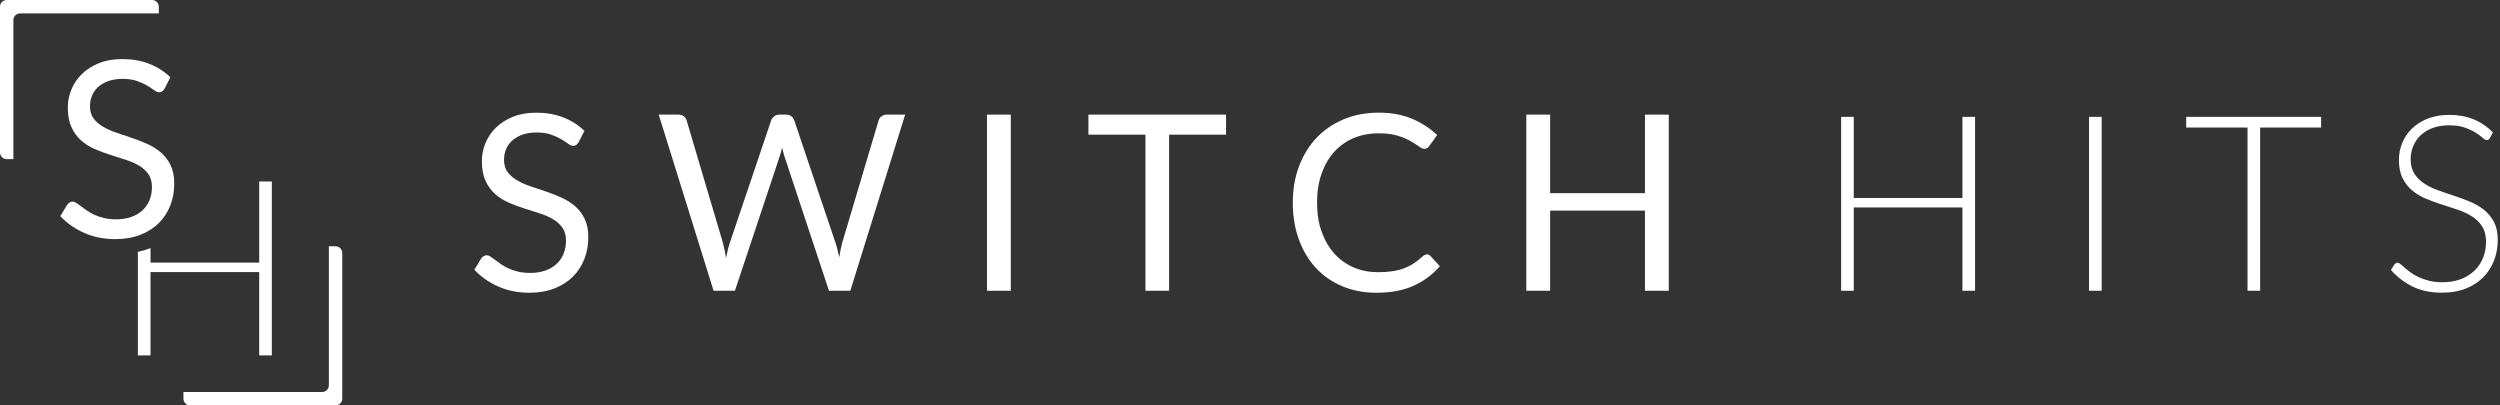 <?xml version="1.0" encoding="UTF-8"?> <svg xmlns="http://www.w3.org/2000/svg" width="259" height="42" viewBox="0 0 259 42" fill="none"><rect x="0" y="0" width="259" height="42" fill="#333333" stroke="none"/><g clip-path="url(#clip0_99_4638)"><path d="M59.944 14.729C59.867 14.856 59.786 14.953 59.697 15.016C59.608 15.08 59.499 15.111 59.373 15.111C59.229 15.111 59.059 15.04 58.865 14.896C58.669 14.751 58.426 14.593 58.134 14.418C57.841 14.244 57.49 14.086 57.078 13.941C56.667 13.797 56.169 13.725 55.584 13.725C55.033 13.725 54.549 13.801 54.13 13.949C53.711 14.098 53.359 14.3 53.075 14.553C52.79 14.808 52.577 15.107 52.432 15.45C52.288 15.794 52.217 16.165 52.217 16.565C52.217 17.074 52.342 17.497 52.593 17.832C52.842 18.166 53.174 18.454 53.585 18.691C53.996 18.929 54.462 19.135 54.982 19.309C55.504 19.483 56.037 19.663 56.583 19.849C57.13 20.036 57.663 20.245 58.183 20.479C58.705 20.713 59.169 21.008 59.58 21.364C59.992 21.721 60.322 22.158 60.572 22.675C60.822 23.192 60.948 23.829 60.948 24.586C60.948 25.384 60.812 26.132 60.541 26.833C60.27 27.534 59.873 28.142 59.353 28.661C58.831 29.179 58.193 29.585 57.434 29.882C56.675 30.179 55.814 30.328 54.847 30.328C53.662 30.328 52.585 30.114 51.62 29.684C50.654 29.255 49.828 28.676 49.142 27.946L49.853 26.774C49.921 26.681 50.004 26.601 50.101 26.538C50.197 26.475 50.306 26.443 50.425 26.443C50.535 26.443 50.66 26.486 50.8 26.576C50.94 26.665 51.099 26.778 51.276 26.912C51.454 27.049 51.658 27.197 51.887 27.358C52.116 27.518 52.377 27.667 52.668 27.803C52.96 27.94 53.292 28.051 53.666 28.14C54.039 28.229 54.458 28.274 54.925 28.274C55.509 28.274 56.029 28.193 56.488 28.033C56.946 27.872 57.334 27.645 57.65 27.352C57.968 27.059 58.211 26.708 58.381 26.3C58.551 25.892 58.636 25.439 58.636 24.938C58.636 24.386 58.511 23.934 58.26 23.582C58.009 23.229 57.681 22.934 57.276 22.697C56.869 22.459 56.403 22.257 55.879 22.093C55.353 21.927 54.82 21.758 54.278 21.584C53.737 21.41 53.203 21.208 52.678 20.98C52.152 20.75 51.685 20.453 51.28 20.089C50.873 19.725 50.545 19.267 50.296 18.721C50.045 18.174 49.921 17.497 49.921 16.689C49.921 16.044 50.045 15.42 50.296 14.818C50.545 14.216 50.911 13.682 51.389 13.214C51.867 12.747 52.456 12.375 53.156 12.094C53.855 11.813 54.658 11.674 55.565 11.674C56.581 11.674 57.507 11.835 58.341 12.157C59.175 12.48 59.91 12.947 60.547 13.557L59.95 14.729H59.944Z" fill="white"></path><path d="M93.775 11.876L88.093 30.122H85.882L81.27 16.204C81.226 16.068 81.187 15.923 81.149 15.771C81.112 15.618 81.07 15.456 81.028 15.288C80.987 15.458 80.944 15.618 80.902 15.771C80.861 15.923 80.817 16.068 80.775 16.204L76.137 30.122H73.926L68.244 11.876H70.29C70.509 11.876 70.695 11.932 70.843 12.043C70.991 12.153 71.086 12.294 71.13 12.462L74.89 25.144C74.95 25.374 75.007 25.619 75.062 25.883C75.118 26.146 75.171 26.427 75.22 26.724C75.28 26.427 75.341 26.144 75.404 25.877C75.467 25.61 75.539 25.366 75.614 25.144L79.896 12.462C79.948 12.318 80.046 12.185 80.195 12.06C80.343 11.938 80.523 11.876 80.734 11.876H81.445C81.665 11.876 81.843 11.932 81.979 12.043C82.115 12.153 82.216 12.294 82.283 12.462L86.554 25.144C86.631 25.366 86.7 25.604 86.763 25.857C86.827 26.11 86.888 26.38 86.947 26.659C86.989 26.38 87.036 26.113 87.088 25.857C87.139 25.602 87.194 25.364 87.254 25.144L91.028 12.462C91.07 12.31 91.166 12.173 91.315 12.054C91.463 11.936 91.643 11.876 91.854 11.876H93.773H93.775Z" fill="white"></path><path d="M104.717 30.122H102.251V11.876H104.717V30.122Z" fill="white"></path><path d="M127.018 13.951H121.121V30.122H118.669V13.951H112.76V11.876H127.018V13.951Z" fill="white"></path><path d="M147.836 26.354C147.973 26.354 148.091 26.409 148.192 26.52L149.17 27.578C148.425 28.443 147.52 29.118 146.457 29.601C145.394 30.084 144.107 30.328 142.599 30.328C141.295 30.328 140.109 30.1 139.04 29.647C137.973 29.193 137.062 28.556 136.307 27.736C135.552 26.916 134.969 25.934 134.554 24.788C134.139 23.641 133.932 22.382 133.932 21.006C133.932 19.63 134.147 18.37 134.58 17.224C135.013 16.078 135.619 15.094 136.404 14.27C137.188 13.446 138.125 12.809 139.218 12.353C140.311 11.9 141.518 11.672 142.84 11.672C144.162 11.672 145.281 11.88 146.271 12.296C147.263 12.712 148.135 13.276 148.89 13.989L148.075 15.121C148.024 15.206 147.959 15.276 147.878 15.331C147.797 15.387 147.69 15.414 147.554 15.414C147.401 15.414 147.214 15.331 146.994 15.167C146.773 15.001 146.486 14.816 146.131 14.612C145.775 14.409 145.33 14.224 144.797 14.058C144.263 13.892 143.607 13.81 142.827 13.81C141.886 13.81 141.026 13.975 140.248 14.302C139.469 14.628 138.797 15.101 138.234 15.721C137.671 16.341 137.232 17.097 136.918 17.988C136.603 18.879 136.447 19.885 136.447 21.006C136.447 22.127 136.609 23.158 136.937 24.049C137.264 24.94 137.708 25.695 138.271 26.308C138.835 26.924 139.501 27.393 140.267 27.716C141.034 28.039 141.862 28.199 142.751 28.199C143.293 28.199 143.783 28.168 144.22 28.104C144.657 28.041 145.058 27.942 145.427 27.805C145.795 27.669 146.139 27.498 146.457 27.29C146.775 27.082 147.089 26.835 147.403 26.546C147.548 26.419 147.692 26.356 147.836 26.356V26.354Z" fill="white"></path><path d="M172.885 11.876V30.122H170.418V21.82H160.595V30.122H158.128V11.876H160.595V20.012H170.418V11.876H172.885Z" fill="white"></path><path d="M204.616 12.106V30.124H203.308V21.491H192.048V30.124H190.739V12.106H192.048V20.509H203.308V12.106H204.616Z" fill="white"></path><path d="M217.733 30.122H216.424V12.106H217.733V30.124V30.122Z" fill="white"></path><path d="M240.467 13.213H234.151V30.122H232.843V13.213H226.489V12.106H240.469V13.213H240.467Z" fill="white"></path><path d="M257.954 14.296C257.877 14.44 257.768 14.511 257.624 14.511C257.514 14.511 257.371 14.432 257.199 14.276C257.025 14.12 256.79 13.945 256.494 13.753C256.197 13.563 255.826 13.387 255.381 13.225C254.937 13.064 254.387 12.983 253.735 12.983C253.083 12.983 252.508 13.076 252.014 13.262C251.518 13.448 251.103 13.704 250.769 14.026C250.435 14.349 250.18 14.723 250.006 15.147C249.832 15.571 249.745 16.018 249.745 16.484C249.745 17.095 249.874 17.6 250.132 17.998C250.391 18.398 250.731 18.737 251.156 19.016C251.579 19.295 252.061 19.531 252.599 19.723C253.136 19.913 253.69 20.103 254.257 20.289C254.824 20.475 255.377 20.681 255.915 20.907C256.452 21.133 256.933 21.414 257.357 21.754C257.78 22.095 258.122 22.513 258.381 23.008C258.64 23.505 258.768 24.122 258.768 24.861C258.768 25.6 258.64 26.328 258.381 26.994C258.122 27.661 257.747 28.239 257.257 28.732C256.765 29.225 256.164 29.613 255.452 29.896C254.741 30.181 253.927 30.322 253.012 30.322C251.826 30.322 250.804 30.112 249.949 29.692C249.093 29.273 248.344 28.696 247.7 27.968L248.055 27.407C248.156 27.281 248.275 27.217 248.411 27.217C248.488 27.217 248.585 27.269 248.704 27.37C248.822 27.471 248.966 27.597 249.136 27.746C249.306 27.894 249.51 28.057 249.747 28.229C249.984 28.403 250.259 28.564 250.573 28.712C250.887 28.861 251.247 28.985 251.654 29.088C252.061 29.191 252.522 29.241 253.039 29.241C253.751 29.241 254.387 29.132 254.946 28.916C255.506 28.7 255.978 28.405 256.363 28.031C256.749 27.657 257.043 27.213 257.247 26.701C257.45 26.188 257.551 25.637 257.551 25.051C257.551 24.413 257.423 23.891 257.164 23.479C256.905 23.067 256.565 22.723 256.14 22.447C255.717 22.172 255.235 21.941 254.697 21.754C254.16 21.568 253.607 21.386 253.039 21.208C252.472 21.03 251.919 20.83 251.381 20.61C250.844 20.39 250.362 20.107 249.939 19.762C249.516 19.418 249.174 18.99 248.915 18.477C248.656 17.965 248.528 17.321 248.528 16.549C248.528 15.947 248.642 15.365 248.872 14.805C249.101 14.244 249.435 13.749 249.876 13.322C250.316 12.894 250.86 12.549 251.508 12.29C252.156 12.031 252.895 11.902 253.725 11.902C254.658 11.902 255.494 12.05 256.235 12.347C256.976 12.644 257.652 13.098 258.263 13.71L257.958 14.296H257.954Z" fill="white"></path><path d="M26.855 18.8V27.203H15.595V25.691C15.535 25.716 15.478 25.742 15.417 25.764C15.061 25.902 14.682 26.011 14.284 26.092V36.816H15.593V28.183H26.853V36.816H28.161V18.8H26.853H26.855Z" fill="white"></path><path d="M2.081 1.39H16.452V0.695C16.452 0.311 16.142 0 15.758 0H0.694C0.31 0 0 0.311 0 0.695V15.789C0 16.173 0.31 16.484 0.694 16.484H1.387V2.085C1.387 1.701 1.698 1.39 2.081 1.39Z" fill="white"></path><path d="M33.376 40.61H19.005V41.305C19.005 41.689 19.316 42 19.699 42H34.764C35.147 42 35.457 41.689 35.457 41.305V26.211C35.457 25.827 35.147 25.516 34.764 25.516H34.07V39.915C34.07 40.299 33.76 40.61 33.376 40.61V40.61Z" fill="white"></path><path d="M17.049 9.176C16.972 9.302 16.891 9.399 16.802 9.463C16.713 9.526 16.604 9.558 16.478 9.558C16.334 9.558 16.164 9.486 15.97 9.342C15.774 9.197 15.531 9.039 15.239 8.865C14.946 8.69 14.595 8.532 14.184 8.387C13.773 8.243 13.274 8.172 12.69 8.172C12.138 8.172 11.654 8.247 11.235 8.395C10.816 8.544 10.464 8.746 10.18 8.999C9.895 9.255 9.682 9.554 9.537 9.896C9.393 10.241 9.322 10.611 9.322 11.011C9.322 11.52 9.447 11.944 9.698 12.278C9.947 12.613 10.278 12.9 10.69 13.137C11.101 13.375 11.567 13.581 12.087 13.755C12.608 13.93 13.142 14.11 13.688 14.296C14.235 14.482 14.768 14.692 15.288 14.925C15.81 15.159 16.274 15.454 16.685 15.81C17.096 16.167 17.427 16.605 17.677 17.121C17.927 17.64 18.053 18.276 18.053 19.032C18.053 19.83 17.917 20.578 17.646 21.279C17.375 21.98 16.978 22.588 16.458 23.107C15.936 23.626 15.298 24.032 14.539 24.328C13.78 24.625 12.919 24.774 11.952 24.774C10.767 24.774 9.69 24.56 8.725 24.131C7.759 23.703 6.933 23.123 6.247 22.392L6.958 21.22C7.026 21.127 7.109 21.048 7.206 20.984C7.302 20.921 7.411 20.889 7.53 20.889C7.64 20.889 7.765 20.933 7.905 21.022C8.045 21.111 8.204 21.224 8.381 21.358C8.559 21.495 8.763 21.644 8.992 21.804C9.221 21.964 9.482 22.115 9.773 22.25C10.065 22.386 10.397 22.497 10.771 22.586C11.144 22.675 11.563 22.721 12.03 22.721C12.614 22.721 13.134 22.64 13.593 22.479C14.051 22.319 14.438 22.091 14.755 21.798C15.073 21.505 15.316 21.155 15.486 20.747C15.656 20.339 15.741 19.885 15.741 19.384C15.741 18.832 15.616 18.381 15.365 18.028C15.114 17.676 14.786 17.381 14.381 17.143C13.974 16.905 13.508 16.703 12.984 16.539C12.458 16.373 11.925 16.205 11.383 16.03C10.842 15.856 10.308 15.654 9.783 15.426C9.257 15.197 8.79 14.9 8.385 14.535C7.978 14.171 7.65 13.714 7.401 13.167C7.15 12.621 7.026 11.944 7.026 11.136C7.026 10.49 7.15 9.867 7.401 9.265C7.65 8.663 8.016 8.128 8.494 7.661C8.972 7.194 9.561 6.821 10.261 6.54C10.96 6.259 11.763 6.12 12.67 6.12C13.685 6.12 14.612 6.281 15.446 6.603C16.28 6.926 17.015 7.394 17.652 8.003L17.055 9.176H17.049Z" fill="white"></path></g><defs><clipPath id="clip0_99_4638"><rect width="258.767" height="42" fill="white"></rect></clipPath></defs></svg> 